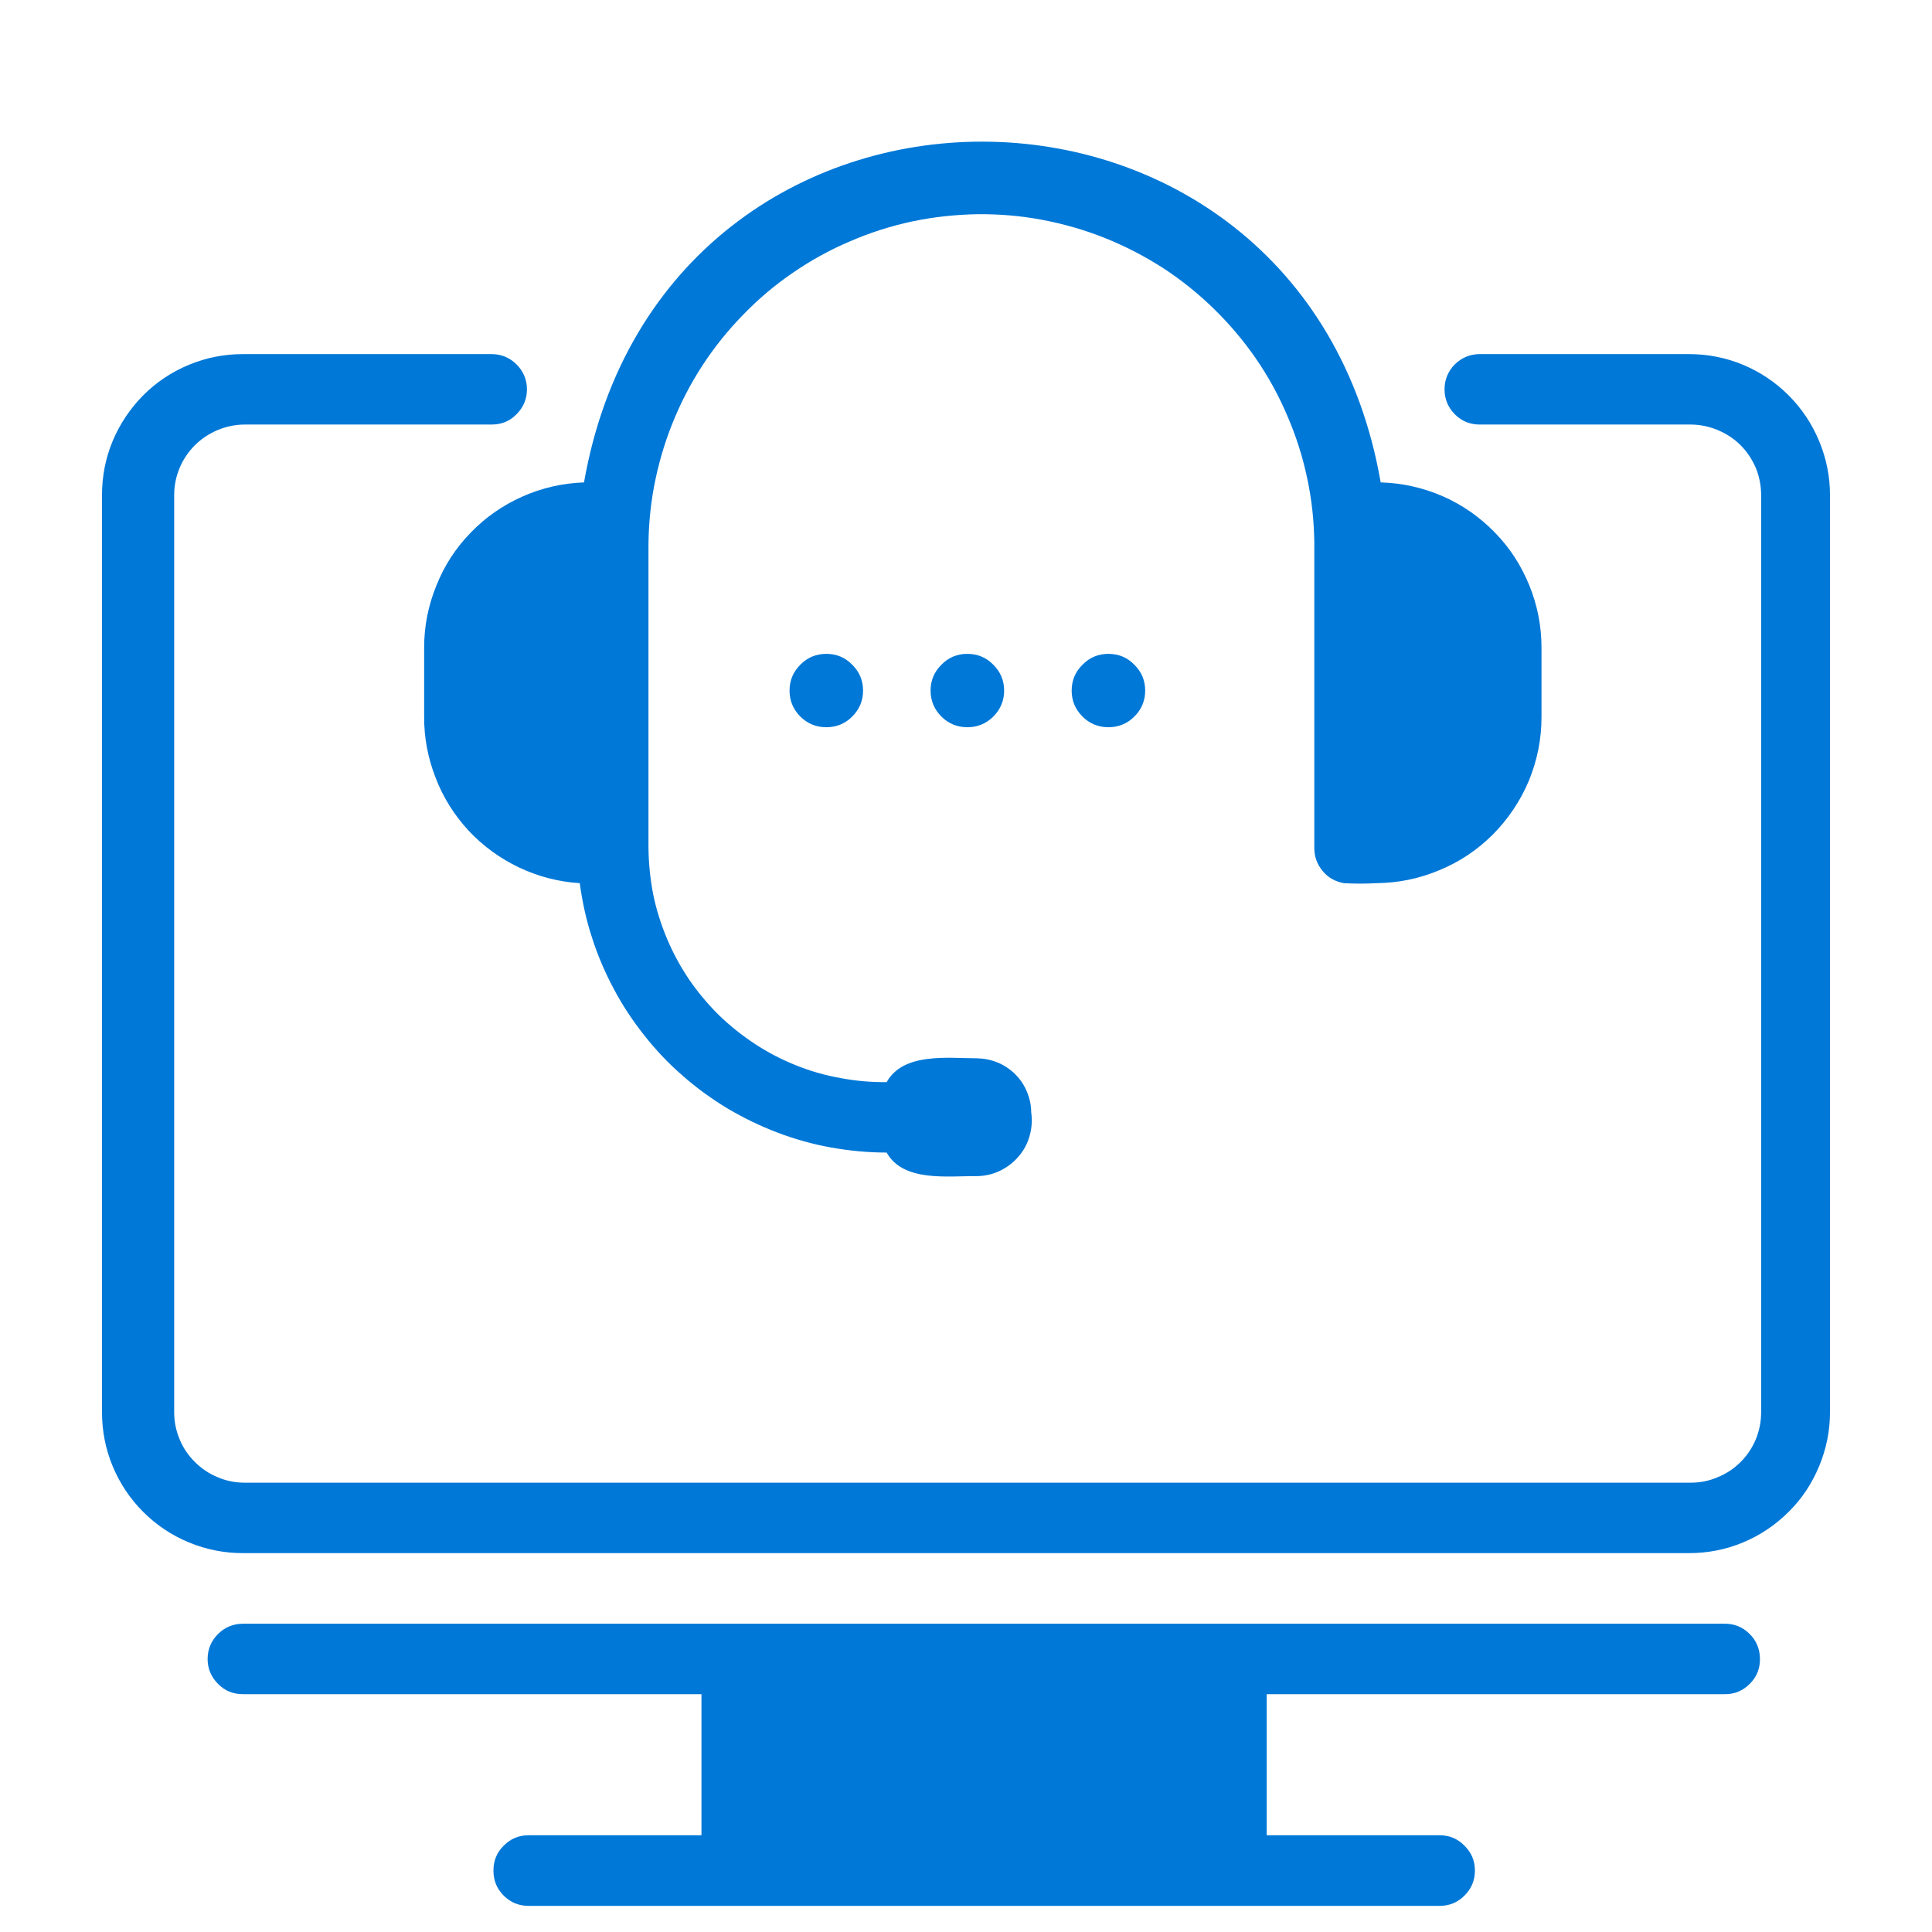 <svg version="1.0" preserveAspectRatio="xMidYMid meet" height="52" viewBox="0 0 39 39" zoomAndPan="magnify" width="52" xmlns:xlink="http://www.w3.org/1999/xlink" xmlns="http://www.w3.org/2000/svg"><defs><clipPath id="06a99b8a15"><path clip-rule="nonzero" d="M 2 2 L 37 2 L 37 38.777 L 2 38.777 Z M 2 2"></path></clipPath></defs><rect fill-opacity="1" height="46.8" y="-3.9" fill="#ffffff" width="46.8" x="-3.9"></rect><rect fill-opacity="1" height="46.8" y="-3.9" fill="#ffffff" width="46.8" x="-3.9"></rect><g clip-path="url(#06a99b8a15)"><path fill-rule="nonzero" fill-opacity="1" d="M 36.941 9.996 L 36.941 28.504 C 36.941 28.883 36.867 29.246 36.723 29.594 C 36.578 29.945 36.375 30.254 36.105 30.52 C 35.84 30.785 35.531 30.992 35.184 31.137 C 34.836 31.281 34.473 31.352 34.094 31.352 L 4.906 31.352 C 4.527 31.352 4.164 31.281 3.816 31.137 C 3.465 30.992 3.156 30.785 2.891 30.52 C 2.625 30.254 2.418 29.945 2.273 29.594 C 2.129 29.246 2.059 28.883 2.059 28.504 L 2.059 9.996 C 2.059 9.617 2.129 9.254 2.273 8.906 C 2.418 8.559 2.625 8.25 2.891 7.98 C 3.156 7.715 3.465 7.508 3.816 7.363 C 4.164 7.219 4.527 7.148 4.906 7.148 L 9.922 7.148 C 10.121 7.148 10.289 7.219 10.426 7.355 C 10.566 7.496 10.637 7.664 10.637 7.859 C 10.637 8.055 10.566 8.223 10.426 8.363 C 10.289 8.504 10.121 8.57 9.922 8.57 L 4.941 8.57 C 4.75 8.57 4.57 8.609 4.395 8.68 C 4.223 8.754 4.066 8.855 3.934 8.988 C 3.801 9.121 3.695 9.277 3.625 9.449 C 3.551 9.625 3.516 9.809 3.516 9.996 L 3.516 28.504 C 3.516 28.695 3.551 28.875 3.625 29.051 C 3.695 29.227 3.801 29.379 3.934 29.512 C 4.066 29.645 4.223 29.75 4.395 29.82 C 4.57 29.895 4.75 29.93 4.941 29.93 L 34.129 29.93 C 34.316 29.93 34.5 29.895 34.672 29.82 C 34.848 29.75 35.004 29.645 35.137 29.512 C 35.27 29.379 35.371 29.227 35.445 29.051 C 35.516 28.875 35.551 28.695 35.551 28.504 L 35.551 9.996 C 35.551 9.809 35.516 9.625 35.445 9.449 C 35.371 9.277 35.27 9.121 35.137 8.988 C 35.004 8.855 34.848 8.754 34.672 8.68 C 34.5 8.609 34.316 8.57 34.129 8.57 L 29.871 8.57 C 29.676 8.57 29.508 8.504 29.367 8.363 C 29.23 8.223 29.16 8.055 29.16 7.859 C 29.16 7.664 29.23 7.496 29.367 7.355 C 29.508 7.219 29.676 7.148 29.871 7.148 L 34.094 7.148 C 34.473 7.148 34.836 7.219 35.184 7.363 C 35.531 7.508 35.84 7.715 36.105 7.98 C 36.375 8.25 36.578 8.559 36.723 8.906 C 36.867 9.254 36.941 9.617 36.941 9.996 Z M 34.805 32.777 L 4.906 32.777 C 4.707 32.777 4.539 32.848 4.402 32.984 C 4.262 33.125 4.191 33.293 4.191 33.488 C 4.191 33.684 4.262 33.852 4.402 33.992 C 4.539 34.133 4.707 34.199 4.906 34.199 L 14.16 34.199 L 14.16 37.047 L 10.672 37.047 C 10.473 37.047 10.305 37.117 10.168 37.258 C 10.027 37.395 9.961 37.562 9.961 37.762 C 9.961 37.957 10.027 38.125 10.168 38.266 C 10.305 38.402 10.473 38.473 10.672 38.473 L 29.059 38.473 C 29.258 38.473 29.426 38.402 29.562 38.266 C 29.703 38.125 29.773 37.957 29.773 37.762 C 29.773 37.562 29.703 37.395 29.562 37.258 C 29.426 37.117 29.258 37.047 29.059 37.047 L 25.57 37.047 L 25.57 34.199 L 34.828 34.199 C 35.023 34.199 35.191 34.125 35.328 33.984 C 35.465 33.844 35.531 33.676 35.527 33.477 C 35.523 33.281 35.453 33.113 35.312 32.977 C 35.172 32.84 35 32.773 34.805 32.777 Z M 8.562 13.07 L 8.562 14.461 C 8.559 14.887 8.637 15.301 8.793 15.699 C 8.945 16.098 9.172 16.457 9.461 16.77 C 9.754 17.082 10.094 17.328 10.48 17.512 C 10.867 17.695 11.277 17.801 11.703 17.828 C 11.754 18.199 11.832 18.566 11.949 18.922 C 12.062 19.281 12.211 19.625 12.387 19.957 C 12.562 20.289 12.77 20.602 13.004 20.898 C 13.234 21.191 13.492 21.465 13.777 21.711 C 14.059 21.961 14.363 22.18 14.684 22.375 C 15.008 22.566 15.344 22.73 15.695 22.863 C 16.047 22.996 16.406 23.098 16.777 23.164 C 17.148 23.23 17.52 23.266 17.898 23.266 C 18.238 23.871 19.145 23.734 19.727 23.742 C 19.887 23.738 20.043 23.703 20.188 23.633 C 20.332 23.562 20.457 23.469 20.562 23.344 C 20.668 23.223 20.742 23.082 20.785 22.926 C 20.828 22.77 20.84 22.613 20.816 22.453 C 20.816 22.309 20.785 22.172 20.73 22.039 C 20.676 21.906 20.598 21.789 20.496 21.688 C 20.395 21.586 20.273 21.504 20.141 21.449 C 20.008 21.395 19.871 21.367 19.727 21.363 C 19.145 21.363 18.238 21.238 17.898 21.844 C 17.582 21.848 17.273 21.82 16.965 21.762 C 16.656 21.707 16.355 21.621 16.066 21.504 C 15.773 21.387 15.496 21.242 15.234 21.07 C 14.973 20.898 14.73 20.703 14.504 20.484 C 14.281 20.262 14.082 20.023 13.906 19.766 C 13.73 19.504 13.582 19.23 13.461 18.941 C 13.34 18.652 13.246 18.352 13.184 18.047 C 13.125 17.738 13.094 17.43 13.09 17.113 L 13.09 11.133 C 13.086 10.691 13.121 10.254 13.203 9.82 C 13.285 9.387 13.406 8.965 13.57 8.555 C 13.734 8.145 13.934 7.754 14.176 7.383 C 14.414 7.016 14.691 6.672 15 6.355 C 15.305 6.039 15.641 5.754 16.008 5.504 C 16.371 5.254 16.754 5.043 17.16 4.871 C 17.566 4.695 17.984 4.562 18.418 4.469 C 18.848 4.379 19.285 4.332 19.727 4.324 C 20.168 4.32 20.605 4.355 21.039 4.438 C 21.473 4.52 21.895 4.641 22.305 4.805 C 22.715 4.969 23.105 5.172 23.477 5.41 C 23.848 5.652 24.188 5.926 24.504 6.234 C 24.82 6.543 25.105 6.879 25.355 7.242 C 25.605 7.605 25.816 7.992 25.988 8.398 C 26.164 8.805 26.297 9.223 26.387 9.652 C 26.48 10.086 26.527 10.523 26.531 10.965 L 26.531 17.113 C 26.531 17.293 26.586 17.445 26.699 17.582 C 26.812 17.719 26.957 17.797 27.129 17.828 C 27.348 17.84 27.562 17.84 27.777 17.828 C 28.223 17.824 28.648 17.738 29.055 17.566 C 29.465 17.398 29.824 17.156 30.137 16.844 C 30.449 16.527 30.691 16.168 30.863 15.758 C 31.031 15.348 31.117 14.922 31.117 14.48 L 31.117 13.07 C 31.117 12.637 31.035 12.219 30.871 11.816 C 30.707 11.414 30.477 11.055 30.172 10.746 C 29.867 10.434 29.52 10.191 29.121 10.016 C 28.723 9.844 28.305 9.75 27.871 9.738 C 26.285 0.598 13.406 0.535 11.789 9.738 C 11.355 9.754 10.941 9.848 10.547 10.023 C 10.152 10.199 9.801 10.441 9.5 10.754 C 9.199 11.062 8.969 11.418 8.809 11.82 C 8.645 12.223 8.562 12.637 8.562 13.07 Z M 18.785 13.941 C 18.785 14.145 18.859 14.32 19.004 14.465 C 19.148 14.609 19.324 14.68 19.527 14.68 C 19.73 14.68 19.906 14.609 20.051 14.465 C 20.195 14.32 20.27 14.145 20.27 13.941 C 20.27 13.734 20.195 13.562 20.051 13.418 C 19.906 13.27 19.73 13.199 19.527 13.199 C 19.324 13.199 19.148 13.27 19.004 13.418 C 18.859 13.562 18.785 13.734 18.785 13.941 Z M 15.938 13.941 C 15.938 14.145 16.012 14.32 16.156 14.465 C 16.301 14.609 16.477 14.68 16.68 14.68 C 16.883 14.68 17.059 14.609 17.203 14.465 C 17.348 14.32 17.422 14.145 17.422 13.941 C 17.422 13.734 17.348 13.562 17.203 13.418 C 17.059 13.27 16.883 13.199 16.68 13.199 C 16.477 13.199 16.301 13.27 16.156 13.418 C 16.012 13.562 15.938 13.734 15.938 13.941 Z M 21.633 13.941 C 21.633 14.145 21.707 14.32 21.852 14.465 C 21.996 14.609 22.172 14.68 22.375 14.68 C 22.578 14.68 22.754 14.609 22.898 14.465 C 23.043 14.32 23.117 14.145 23.117 13.941 C 23.117 13.734 23.043 13.562 22.898 13.418 C 22.754 13.27 22.578 13.199 22.375 13.199 C 22.172 13.199 21.996 13.27 21.852 13.418 C 21.707 13.562 21.633 13.734 21.633 13.941 Z M 21.633 13.941" fill="#0078d7"></path></g></svg>